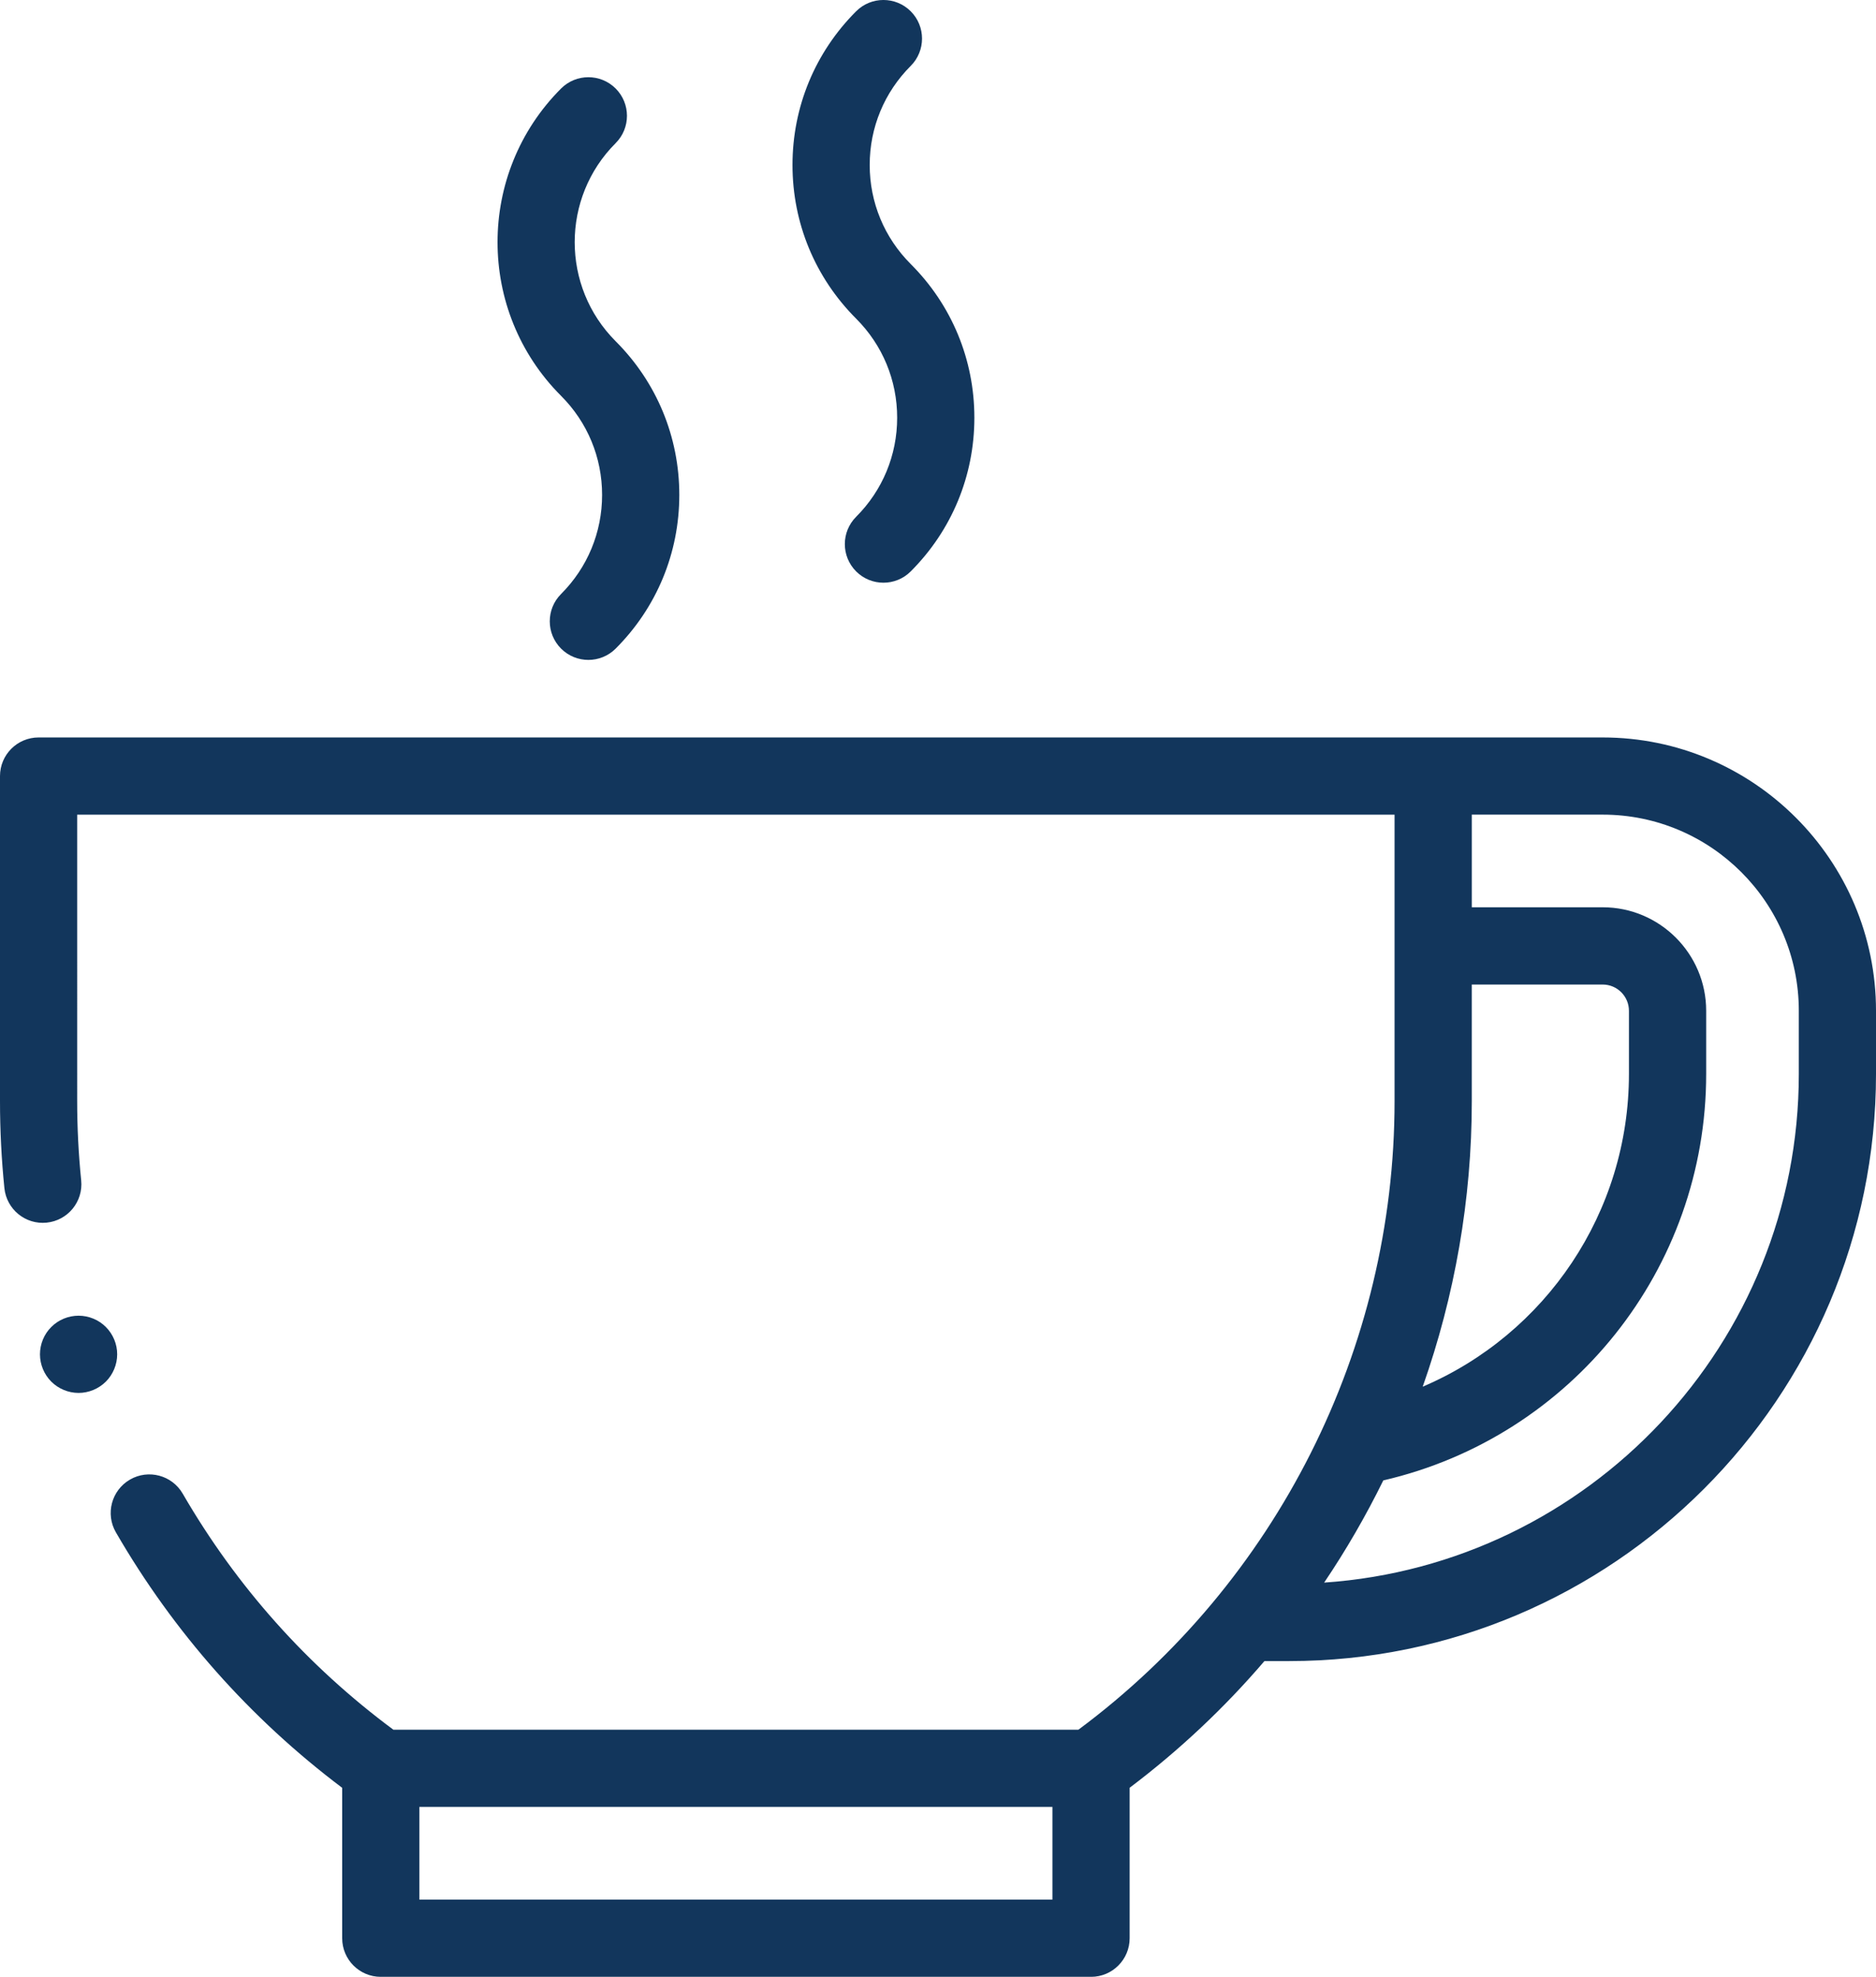 <?xml version="1.0" encoding="utf-8"?>
<!-- Generator: Adobe Illustrator 24.3.1, SVG Export Plug-In . SVG Version: 6.00 Build 0)  -->
<svg version="1.1" id="Capa_1" xmlns="http://www.w3.org/2000/svg" xmlns:xlink="http://www.w3.org/1999/xlink" x="0px" y="0px"
	 viewBox="0 0 79.792 84.061" style="enable-background:new 0 0 79.792 84.061;" xml:space="preserve">
<style type="text/css">
	.st0{fill:#12365C;}
</style>
<g id="XMLID_3114_">
	<g id="XMLID_430_">
		<path id="XMLID_514_" class="st0" d="M68.167,31.359H1.642C0.735,31.359,0,32.094,0,33.001v13.823
			c0,1.231,0.063,2.476,0.187,3.7c0.092,0.902,0.898,1.56,1.799,1.467
			c0.902-0.092,1.559-0.897,1.467-1.799c-0.113-1.114-0.171-2.248-0.171-3.369
			V34.642h56.033v12.182c0,10.518-5.017,20.47-13.447,26.729H16.731
			c-3.659-2.714-6.671-6.089-8.96-10.038c-0.455-0.785-1.459-1.052-2.244-0.597
			c-0.785,0.455-1.052,1.459-0.597,2.244c2.468,4.259,5.704,7.909,9.624,10.862
			v6.396c0,0.907,0.735,1.642,1.642,1.642h30.209c0.907,0,1.642-0.735,1.642-1.642
			v-6.398c2.117-1.597,4.036-3.405,5.733-5.387h1.046
			c13.767,0,24.966-11.2,24.966-24.966v-2.685
			c0-6.41-5.215-11.625-11.625-11.625V31.359z M44.763,80.777H17.837v-3.94
			h26.926V80.777z M62.6,41.866h5.567c0.616,0,1.117,0.501,1.117,1.117v2.685
			c0,5.892-3.544,11.068-8.772,13.299c1.362-3.858,2.088-7.959,2.088-12.143V41.866z
			 M76.509,45.668c0,11.454-8.928,20.861-20.189,21.63
			c0.938-1.39,1.777-2.843,2.516-4.346c8.006-1.85,13.733-8.989,13.733-17.285
			v-2.685c0-2.427-1.974-4.401-4.401-4.401h-5.567v-3.94h5.567
			c4.6,0,8.341,3.742,8.341,8.341V45.668z"/>
		<path id="XMLID_520_" class="st0" d="M4.503,56.429c-0.305-0.307-0.729-0.481-1.161-0.481
			c-0.433,0-0.857,0.174-1.161,0.481c-0.307,0.304-0.481,0.727-0.481,1.161
			c0,0.432,0.174,0.855,0.481,1.161c0.305,0.305,0.727,0.481,1.161,0.481
			c0.432,0,0.855-0.176,1.161-0.481c0.305-0.305,0.481-0.729,0.481-1.161
			C4.985,57.157,4.809,56.735,4.503,56.429z"/>
		<path id="XMLID_521_" class="st0" d="M38.159,17.763c0,1.591-0.62,3.087-1.745,4.213
			c-0.641,0.641-0.641,1.681,0,2.322c0.321,0.321,0.741,0.481,1.161,0.481
			c0.42,0,0.84-0.16,1.161-0.481c1.745-1.745,2.707-4.066,2.707-6.535
			s-0.961-4.789-2.707-6.535c-1.125-1.125-1.745-2.621-1.745-4.213
			s0.62-3.087,1.745-4.213c0.641-0.641,0.641-1.681,0-2.322
			c-0.641-0.641-1.681-0.641-2.322,0c-1.745,1.745-2.707,4.066-2.707,6.535
			s0.961,4.789,2.707,6.535c1.125,1.125,1.745,2.621,1.745,4.213L38.159,17.763z"/>
		<path id="XMLID_522_" class="st0" d="M25.609,21.046c0,1.591-0.62,3.087-1.745,4.213
			c-0.641,0.641-0.641,1.681,0,2.322c0.321,0.321,0.741,0.481,1.161,0.481
			s0.84-0.16,1.161-0.481c1.745-1.745,2.707-4.066,2.707-6.535
			s-0.961-4.789-2.707-6.535c-2.323-2.323-2.323-6.102,0-8.425
			c0.641-0.641,0.641-1.681,0-2.322s-1.681-0.641-2.322,0
			c-3.603,3.603-3.603,9.466,0,13.069c1.125,1.125,1.745,2.621,1.745,4.213V21.046z"
			/>
	</g>
</g>
</svg>
